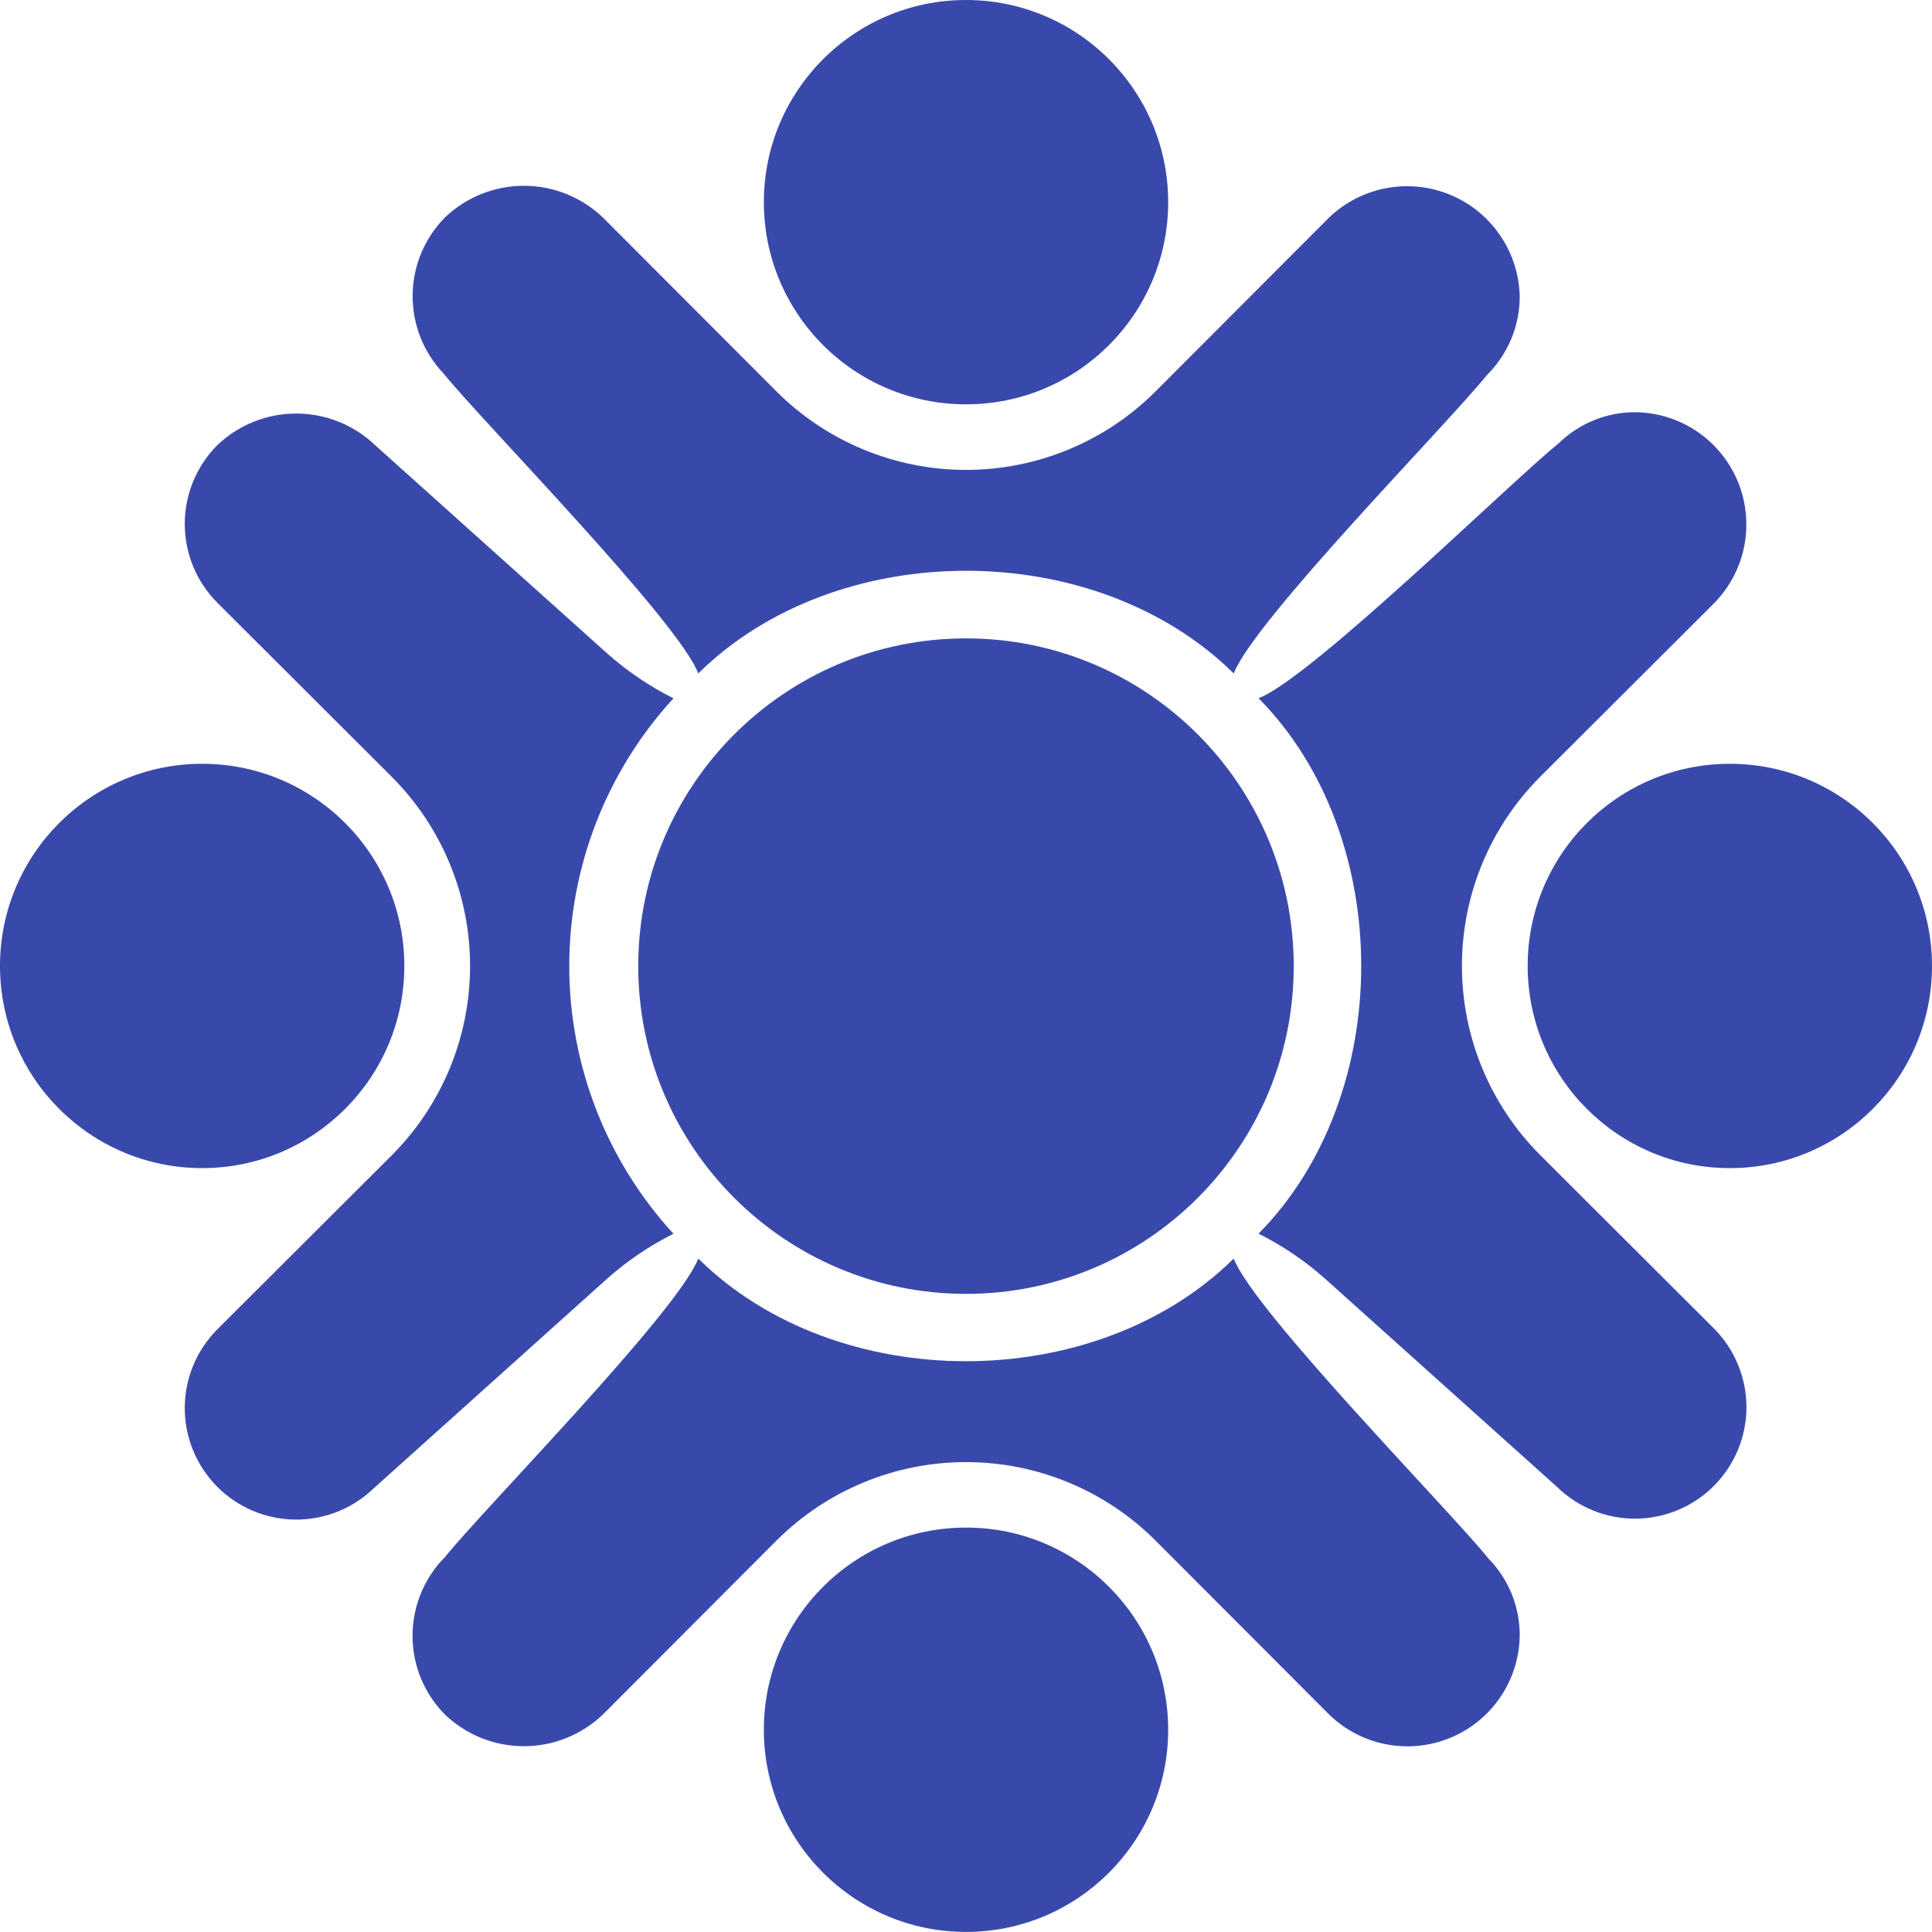 <?xml version="1.0" encoding="UTF-8"?> <svg xmlns="http://www.w3.org/2000/svg" width="68" height="68" viewBox="0 0 68 68" fill="none"><path d="M7.116 41.114C11.046 41.114 14.231 37.928 14.231 33.998C14.231 30.069 11.046 26.883 7.116 26.883C3.186 26.883 0 30.069 0 33.998C0 37.928 3.186 41.114 7.116 41.114Z" fill="#3949AB"></path><path d="M34.001 67.997C37.93 67.997 41.116 64.811 41.116 60.881C41.116 56.951 37.93 53.766 34.001 53.766C30.071 53.766 26.885 56.951 26.885 60.881C26.885 64.811 30.071 67.997 34.001 67.997Z" fill="#3949AB"></path><path d="M34.001 14.231C37.93 14.231 41.116 11.046 41.116 7.116C41.116 3.186 37.93 0 34.001 0C30.071 0 26.885 3.186 26.885 7.116C26.885 11.046 30.071 14.231 34.001 14.231Z" fill="#3949AB"></path><path d="M60.884 41.114C64.814 41.114 68 37.928 68 33.998C68 30.069 64.814 26.883 60.884 26.883C56.954 26.883 53.769 30.069 53.769 33.998C53.769 37.928 56.954 41.114 60.884 41.114Z" fill="#3949AB"></path><path d="M23.703 43.424C21.345 40.853 20.036 37.491 20.036 34.001C20.036 30.512 21.345 27.15 23.703 24.579C22.861 24.156 22.077 23.626 21.372 23L13.2 15.666C12.452 14.953 11.458 14.555 10.425 14.555C9.392 14.555 8.398 14.953 7.65 15.666C6.916 16.402 6.503 17.4 6.503 18.44C6.503 19.481 6.916 20.479 7.65 21.215L13.795 27.347C15.556 29.114 16.545 31.507 16.545 34.001C16.545 36.496 15.556 38.889 13.795 40.656L7.65 46.788C6.92 47.52 6.507 48.511 6.503 49.545C6.499 50.579 6.904 51.573 7.629 52.311C8.353 53.049 9.34 53.47 10.374 53.484C11.409 53.498 12.406 53.103 13.151 52.386L21.372 45.003C22.077 44.377 22.861 43.846 23.703 43.424Z" fill="#3949AB"></path><path d="M24.577 23.703C29.454 18.886 38.546 18.884 43.423 23.703C44.164 21.806 50.982 14.889 52.336 13.199C52.702 12.837 52.992 12.406 53.19 11.931C53.388 11.455 53.49 10.946 53.489 10.431C53.472 9.662 53.232 8.915 52.797 8.281C52.363 7.646 51.754 7.151 51.044 6.857C50.334 6.562 49.553 6.48 48.797 6.621C48.042 6.762 47.343 7.12 46.787 7.65L40.654 13.794C38.886 15.552 36.494 16.539 34 16.539C31.507 16.539 29.114 15.552 27.346 13.794L21.214 7.65C20.466 6.937 19.473 6.539 18.439 6.539C17.406 6.539 16.412 6.937 15.665 7.65C14.941 8.38 14.532 9.363 14.523 10.391C14.514 11.418 14.906 12.408 15.616 13.151C16.929 14.788 23.869 21.845 24.577 23.703Z" fill="#3949AB"></path><path d="M43.423 44.297C38.546 49.114 29.454 49.116 24.577 44.297C23.836 46.195 17.019 53.11 15.664 54.801C14.931 55.538 14.52 56.536 14.52 57.575C14.52 58.615 14.931 59.613 15.664 60.35C16.412 61.063 17.406 61.461 18.439 61.461C19.472 61.461 20.466 61.063 21.214 60.35L27.346 54.206C29.114 52.448 31.506 51.461 34 51.461C36.493 51.461 38.886 52.448 40.654 54.206L46.786 60.35C47.34 60.887 48.039 61.251 48.797 61.395C49.556 61.54 50.339 61.459 51.052 61.163C51.765 60.868 52.376 60.37 52.809 59.731C53.242 59.093 53.478 58.341 53.489 57.569C53.494 56.552 53.097 55.575 52.384 54.849C51.073 53.214 44.129 46.152 43.423 44.297Z" fill="#3949AB"></path><path d="M54.206 40.651C52.444 38.885 51.455 36.492 51.455 33.997C51.455 31.502 52.444 29.11 54.206 27.343L60.35 21.211C60.887 20.657 61.251 19.958 61.396 19.2C61.54 18.442 61.46 17.658 61.164 16.945C60.868 16.232 60.37 15.621 59.732 15.188C59.093 14.755 58.341 14.519 57.569 14.508C56.553 14.503 55.575 14.9 54.849 15.613C53.212 16.926 46.155 23.866 44.297 24.574C49.114 29.451 49.116 38.543 44.297 43.42C45.14 43.842 45.924 44.373 46.629 44.998L54.801 52.333C55.539 53.055 56.533 53.457 57.566 53.452C58.599 53.446 59.589 53.033 60.319 52.302C61.05 51.572 61.463 50.582 61.469 49.549C61.474 48.516 61.072 47.522 60.35 46.783L54.206 40.651Z" fill="#3949AB"></path><path d="M34 45.54C40.371 45.54 45.535 40.375 45.535 34.005C45.535 27.634 40.371 22.469 34 22.469C27.629 22.469 22.464 27.634 22.464 34.005C22.464 40.375 27.629 45.54 34 45.54Z" fill="#3949AB"></path></svg> 